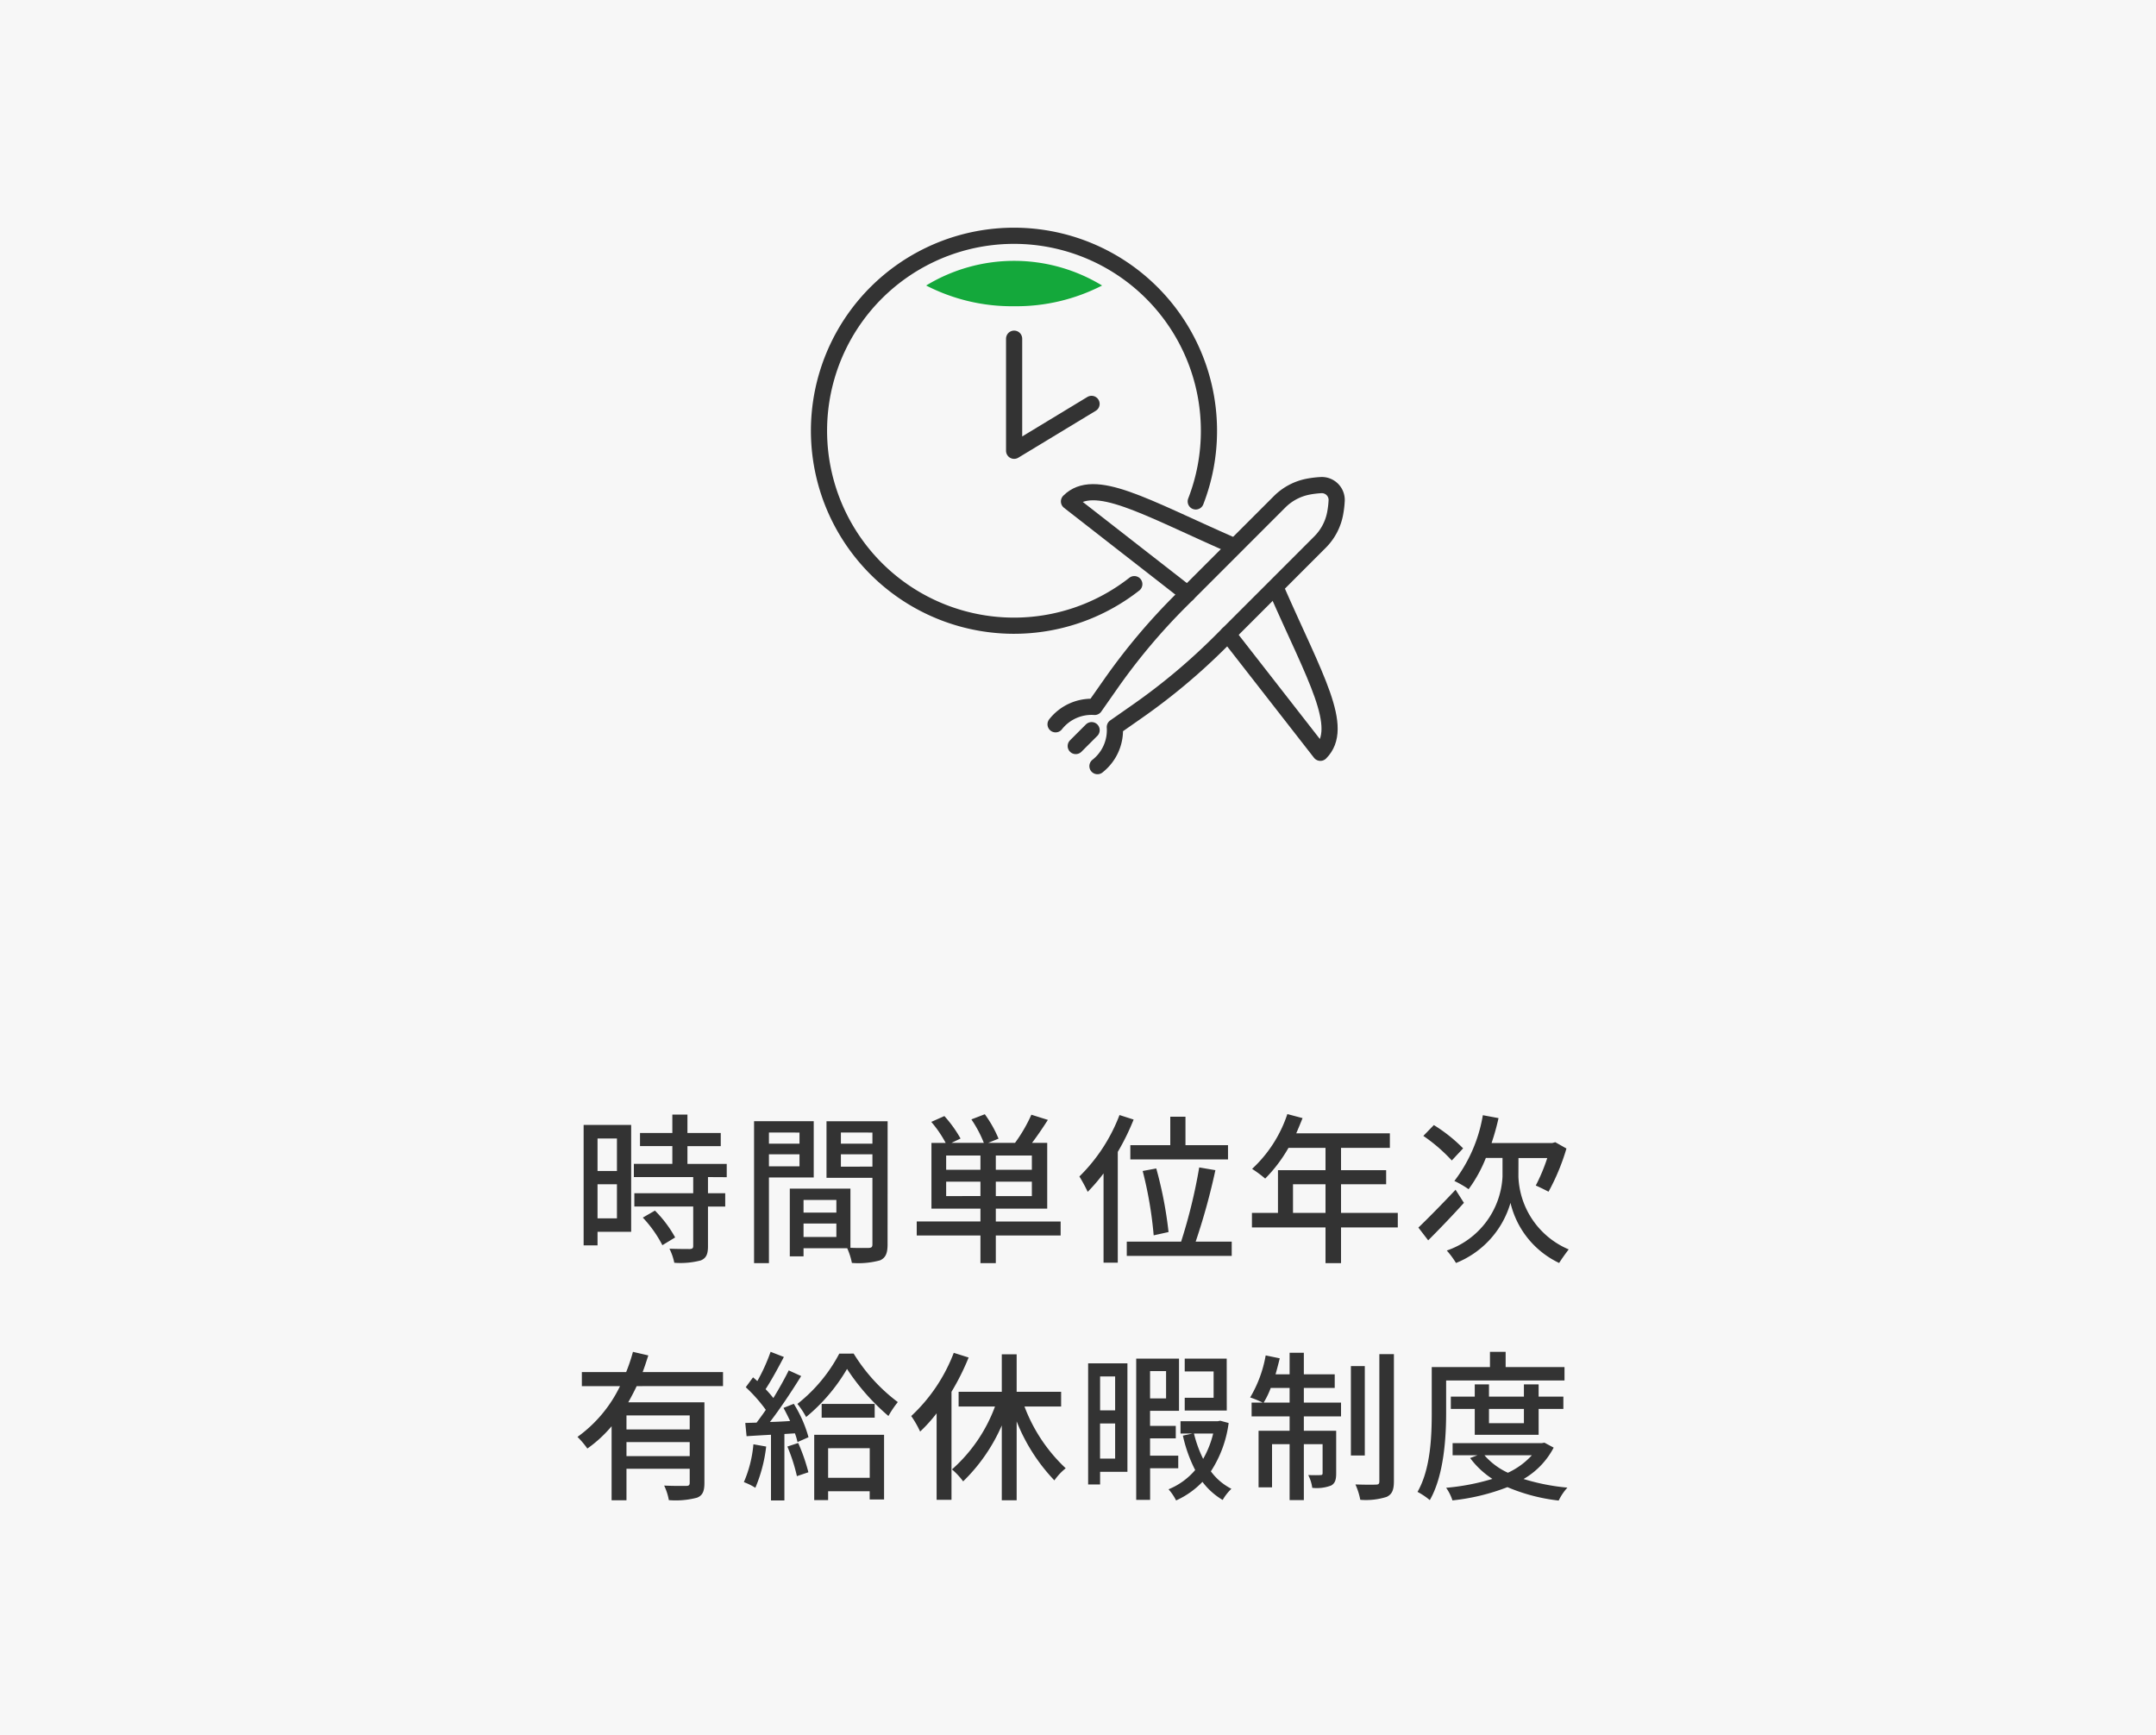 <svg xmlns="http://www.w3.org/2000/svg" width="200" height="161" viewBox="0 0 200 161">
  <g id="card8" transform="translate(-622 -1372)">
    <path id="パス_33727" data-name="パス 33727" d="M0,0H200V161H0Z" transform="translate(622 1372)" fill="#f7f7f7"/>
    <path id="パス_33728" data-name="パス 33728" d="M-42.27-10.38v3.015h-1.8V-10.38Zm-1.8,7.41V-6.135h1.8V-2.97Zm3.12-8.67h-4.41V-.465h1.29v-1.26h3.12Zm1.08,8.6A11.126,11.126,0,0,1-38.055-.48l1.185-.72a11.047,11.047,0,0,0-1.875-2.49Zm7.785-3.75v-1.23H-35.73v-1.65h3.09V-10.89h-3.09V-12.6h-1.4v1.71h-3v1.215h3v1.65h-3.57V-6.8h5.505v1.5h-5.46v1.23h5.46v3.66c0,.21-.075.27-.315.285-.225,0-1.05,0-1.89-.03a5.193,5.193,0,0,1,.45,1.305A7.375,7.375,0,0,0-34.485.93c.5-.21.66-.585.66-1.305v-3.69h1.6V-5.3h-1.6V-6.8Zm6.75-4.14V-9.9H-28.17v-1.035ZM-28.17-7.8V-8.91h2.835V-7.8Zm4.155,1.035v-5.22H-29.55V1.185h1.38v-7.95Zm2.52-1V-8.91h2.925v1.14Zm2.925-3.165V-9.9h-2.925v-1.035Zm-6.39,9.69V-2.49h3.045v1.245Zm3.045-3.435v1.17H-24.96V-4.68Zm4.755-7.305h-5.67v5.25h4.26V-.57c0,.255-.075.33-.345.345-.24,0-.96.015-1.695-.015V-5.73h-5.625V.555h1.275V-.2h4.05a6.248,6.248,0,0,1,.435,1.365,7.593,7.593,0,0,0,2.61-.24c.54-.24.7-.69.7-1.485Zm5.43,6.945V-6.375h3.18V-5.04Zm3.18-2.445h-3.18v-1.32h3.18Zm4.77,0H-7.125v-1.32H-3.78Zm0,2.445H-7.125V-6.375H-3.78Zm2.67,2.355H-7.125V-3.87h4.77V-9.975h-1.41c.48-.63,1-1.395,1.47-2.13l-1.53-.48A14.237,14.237,0,0,1-5.34-9.975H-7.83l.96-.39A11.023,11.023,0,0,0-8.145-12.63l-1.245.48A10.965,10.965,0,0,1-8.235-9.975h-3l.84-.4a11.612,11.612,0,0,0-1.5-2.085l-1.215.54a10.76,10.76,0,0,1,1.335,1.95h-1.32V-3.87H-8.55v1.185h-5.91V-1.38h5.91V1.185h1.425V-1.38H-1.11Zm6.465-7.08v1.32h9.06v-1.32H10.47v-2.64H9.06v2.64ZM8.9-1.7a37.293,37.293,0,0,0-1.14-5.9L6.5-7.365a36.331,36.331,0,0,1,1.02,5.97ZM4.35-12.555a15.943,15.943,0,0,1-3.72,5.7A15.02,15.02,0,0,1,1.4-5.43a17.058,17.058,0,0,0,1.47-1.71V1.14h1.32V-9.135a22.179,22.179,0,0,0,1.47-3ZM11.415-.81a59.969,59.969,0,0,0,1.83-6.63l-1.5-.255A49.676,49.676,0,0,1,10.065-.81H5.025V.51H14.76V-.81Zm9.03-2.67V-6.135H23.46V-3.48Zm9.72,0H24.9V-6.135h4.185V-7.44H24.9V-9.51h4.53v-1.35H20.745c.195-.45.4-.945.585-1.41l-1.41-.375A12.136,12.136,0,0,1,16.65-7.56a11.093,11.093,0,0,1,1.215.9,13.647,13.647,0,0,0,2.16-2.85H23.46v2.07H19.05v3.96H16.635v1.35H23.46V1.185H24.9V-2.13h5.265Zm6.06-5.985a14.432,14.432,0,0,0-2.715-2.16l-.975,1.005a15.385,15.385,0,0,1,2.64,2.28Zm-.7,3.84c-1.26,1.335-2.6,2.7-3.45,3.51L32.985-.93C33.99-1.935,35.22-3.21,36.3-4.41Zm5.835-2.94h2.67a16.772,16.772,0,0,1-1.065,2.55c.33.135.885.42,1.185.57A20.129,20.129,0,0,0,45.81-9.45l-1.035-.585-.27.075h-5.64a21.711,21.711,0,0,0,.645-2.31l-1.455-.27a13.761,13.761,0,0,1-2.64,6.1,9.476,9.476,0,0,1,1.32.765,12.817,12.817,0,0,0,1.6-2.9h1.545V-6.84A7.65,7.65,0,0,1,34.71.015a7.923,7.923,0,0,1,.855,1.155A8.577,8.577,0,0,0,40.62-4.41a8.282,8.282,0,0,0,4.515,5.58c.195-.33.63-.93.885-1.26a7.635,7.635,0,0,1-4.665-6.75ZM-35.52,16.615h-5.865V15.31h5.865Zm-5.865,2.475V17.785h5.865V19.09Zm8.955-6.5V11.29h-7.455c.195-.51.36-1.035.525-1.545l-1.425-.33a16.2,16.2,0,0,1-.63,1.875h-4.11v1.305h3.54a12.436,12.436,0,0,1-3.945,4.71,7.753,7.753,0,0,1,.915,1.08,11.791,11.791,0,0,0,2.25-2.07v6.87h1.38V20.26h5.865v1.29c0,.225-.075.3-.33.3s-1.155.015-2.04-.03a5.24,5.24,0,0,1,.435,1.35,7.737,7.737,0,0,0,2.61-.225c.54-.21.69-.63.69-1.38v-7.47H-41.22c.27-.48.54-.99.78-1.5Zm2.82,5.4a11.336,11.336,0,0,1-.885,3.51,5.862,5.862,0,0,1,1.065.525A13.889,13.889,0,0,0-28.425,18.2Zm3.15.21a16.044,16.044,0,0,1,.885,2.745l1.065-.36a17.329,17.329,0,0,0-.945-2.715Zm-.36-3.585c.21.375.42.8.615,1.215-.645.045-1.275.075-1.875.09.975-1.26,2.055-2.9,2.9-4.26l-1.155-.525c-.375.765-.885,1.68-1.425,2.565a10.847,10.847,0,0,0-.72-.825c.54-.825,1.17-1.98,1.695-2.985l-1.23-.48a17.3,17.3,0,0,1-1.23,2.715c-.135-.12-.27-.24-.4-.345l-.675.915a14.149,14.149,0,0,1,1.86,2.1c-.285.42-.585.825-.855,1.185l-1.05.03.12,1.23c.675-.045,1.44-.09,2.265-.135V23.2h1.245V17.035l.975-.06a5.858,5.858,0,0,1,.24.81l1.02-.45a11.629,11.629,0,0,0-1.365-3.1Zm8,3.735V21.1H-22.68V18.355ZM-23.97,23.17h1.29v-.825h3.855v.765h1.335v-6h-6.48Zm.69-8.925V15.52h4.92V14.245Zm1.635-4.665a14.553,14.553,0,0,1-3.885,4.665,7.446,7.446,0,0,1,.81,1.215A16.7,16.7,0,0,0-20.925,11a20.478,20.478,0,0,0,3.84,4.365,9.22,9.22,0,0,1,.87-1.29,16.226,16.226,0,0,1-4.095-4.5Zm10.62-.075A15.618,15.618,0,0,1-14.97,15.37a9.33,9.33,0,0,1,.825,1.44,14.047,14.047,0,0,0,1.53-1.695V23.14h1.38V13.12a22.467,22.467,0,0,0,1.59-3.18Zm9.96,4.98V13.12H-5.19V9.64H-6.57v3.48h-4.005v1.365H-7.2a14.453,14.453,0,0,1-3.99,5.835,6.586,6.586,0,0,1,1.035,1.11A16.294,16.294,0,0,0-6.57,16.24v6.945h1.38v-7.32a16.957,16.957,0,0,0,3.5,5.475,5.347,5.347,0,0,1,1.05-1.125,15.177,15.177,0,0,1-3.825-5.73Zm15.36-4.44H10.4V11.23H13.08v2.445H10.4V14.86h3.9Zm-10.35,1.65v3.15H2.55v-3.15Zm-1.4,7.62V16.06h1.4v3.255ZM5.085,10.48H1.44V21.715H2.55v-1.17H5.085Zm3.585.72v2.535H7.185V11.2ZM9.8,20.215v-1.17H7.185V17.44H9.57V16.285H7.185v-1.4H9.87V10.045H5.9v13.1h1.29V20.215Zm3.24-3.225a8.974,8.974,0,0,1-.93,2.355,11.53,11.53,0,0,1-.855-2.355Zm.66-1.185-.24.045h-3.45v1.14H11.13l-.9.195a13.151,13.151,0,0,0,1.14,3.195A6.428,6.428,0,0,1,8.9,22.165,4.853,4.853,0,0,1,9.6,23.2a7.854,7.854,0,0,0,2.445-1.725,6.417,6.417,0,0,0,1.875,1.68,4.581,4.581,0,0,1,.81-1.035,5.427,5.427,0,0,1-1.905-1.62,10.743,10.743,0,0,0,1.65-4.485Zm4.02-1.68a7.718,7.718,0,0,0,.66-1.365H20.13v1.365ZM21.45,12.76h2.865V11.5H21.45V9.5H20.13V11.5H18.825c.135-.48.27-.99.39-1.485l-1.305-.27a11.532,11.532,0,0,1-1.44,3.9,9.089,9.089,0,0,1,1.17.48H16.605V15.4H20.13v1.335H17.25v5.25H18.5V17.98H20.13v5.19h1.32V17.98h1.74v2.67c0,.15-.045.195-.195.195-.15.015-.6.015-1.14,0a3.517,3.517,0,0,1,.375,1.185,3.754,3.754,0,0,0,1.74-.21c.39-.21.48-.57.48-1.14V16.735h-3V15.4H24.9V14.125H21.45Zm5.655-2.025h-1.29V19.03h1.29Zm1.35-1.11v11.79c0,.24-.075.315-.315.315-.255.015-1.065.015-1.905-.015a6.234,6.234,0,0,1,.45,1.425,6.353,6.353,0,0,0,2.445-.27c.5-.24.675-.63.675-1.47V9.625ZM34.65,12.07H45.63V10.825H40.17V9.415H38.715v1.41h-5.4v4.23c0,2.175-.1,5.22-1.32,7.35a6.313,6.313,0,0,1,1.14.765c1.305-2.28,1.515-5.76,1.515-8.115Zm7.215,2.64v1.32h-3.24V14.71Zm1.365,2.4v-2.4h2.295V13.57H43.23V12.43H41.865v1.14h-3.24V12.43h-1.32v1.14h-2.22v1.14h2.22v2.4Zm-.63,1.9a6.913,6.913,0,0,1-2.22,1.62,6.453,6.453,0,0,1-2.175-1.62Zm1.17-1.17-.255.045H35.25v1.125h2.3l-.675.255A7.985,7.985,0,0,0,38.94,21.2a20.914,20.914,0,0,1-4.29.825,4.276,4.276,0,0,1,.585,1.17,19.691,19.691,0,0,0,5.1-1.23,16.976,16.976,0,0,0,4.755,1.245,4.967,4.967,0,0,1,.81-1.2,19.723,19.723,0,0,1-4.065-.8,7.234,7.234,0,0,0,2.79-2.91Z" transform="translate(721.5 1488)" fill="#333"/>
    <g id="グループ_8181" data-name="グループ 8181" transform="translate(697.472 1393.345)">
      <g id="グループ_8187" data-name="グループ 8187" transform="translate(0.528 0.529)">
        <path id="パス_31199" data-name="パス 31199" d="M29.751,32.848a18.087,18.087,0,1,1,6.925-14.2v-.027a18.037,18.037,0,0,1-1.225,6.552" transform="translate(-0.528 -0.529)" fill="none" stroke="#333" stroke-linecap="round" stroke-linejoin="round" stroke-width="1.5"/>
        <path id="パス_31200" data-name="パス 31200" d="M18.948,42.156a4.246,4.246,0,0,1,3.625-1.612l1.48-2.113A57.41,57.41,0,0,1,30.5,30.746l9.23-9.231a5.113,5.113,0,0,1,2.65-1.405,8.842,8.842,0,0,1,1.245-.146,1.382,1.382,0,0,1,1.4,1.4,8.826,8.826,0,0,1-.146,1.244,5.087,5.087,0,0,1-1.405,2.65l-9.23,9.231a57.574,57.574,0,0,1-7.684,6.445l-2.115,1.479a4.241,4.241,0,0,1-1.612,3.625" transform="translate(2.972 3.164)" fill="none" stroke="#333" stroke-linecap="round" stroke-linejoin="round" stroke-width="1.5"/>
        <path id="パス_31201" data-name="パス 31201" d="M32.384,32.265l8.574,11c2.344-2.344-.493-6.972-4.107-15.223" transform="translate(5.525 4.7)" fill="none" stroke="#333" stroke-linecap="round" stroke-linejoin="round" stroke-width="1.5"/>
        <path id="パス_31202" data-name="パス 31202" d="M30.993,29.949l-11-8.574c2.344-2.344,6.972.493,15.223,4.107" transform="translate(3.17 3.27)" fill="none" stroke="#333" stroke-linecap="round" stroke-linejoin="round" stroke-width="1.5"/>
        <path id="パス_33729" data-name="パス 33729" d="M0,1.473,1.473,0" transform="translate(23.79 45.864)" fill="none" stroke="#333" stroke-linecap="round" stroke-width="1.5"/>
        <path id="パス_31203" data-name="パス 31203" d="M8.858,4.77A17.384,17.384,0,0,0,17.02,6.694a17.4,17.4,0,0,0,8.159-1.922,15.695,15.695,0,0,0-16.321,0" transform="translate(1.055 -0.158)" fill="#14a83b"/>
        <path id="パス_31204" data-name="パス 31204" d="M15.716,8.551v10.4L22.9,14.6" transform="translate(2.358 0.995)" fill="none" stroke="#333" stroke-linecap="round" stroke-linejoin="round" stroke-width="1.5"/>
      </g>
    </g>
  </g>
</svg>
